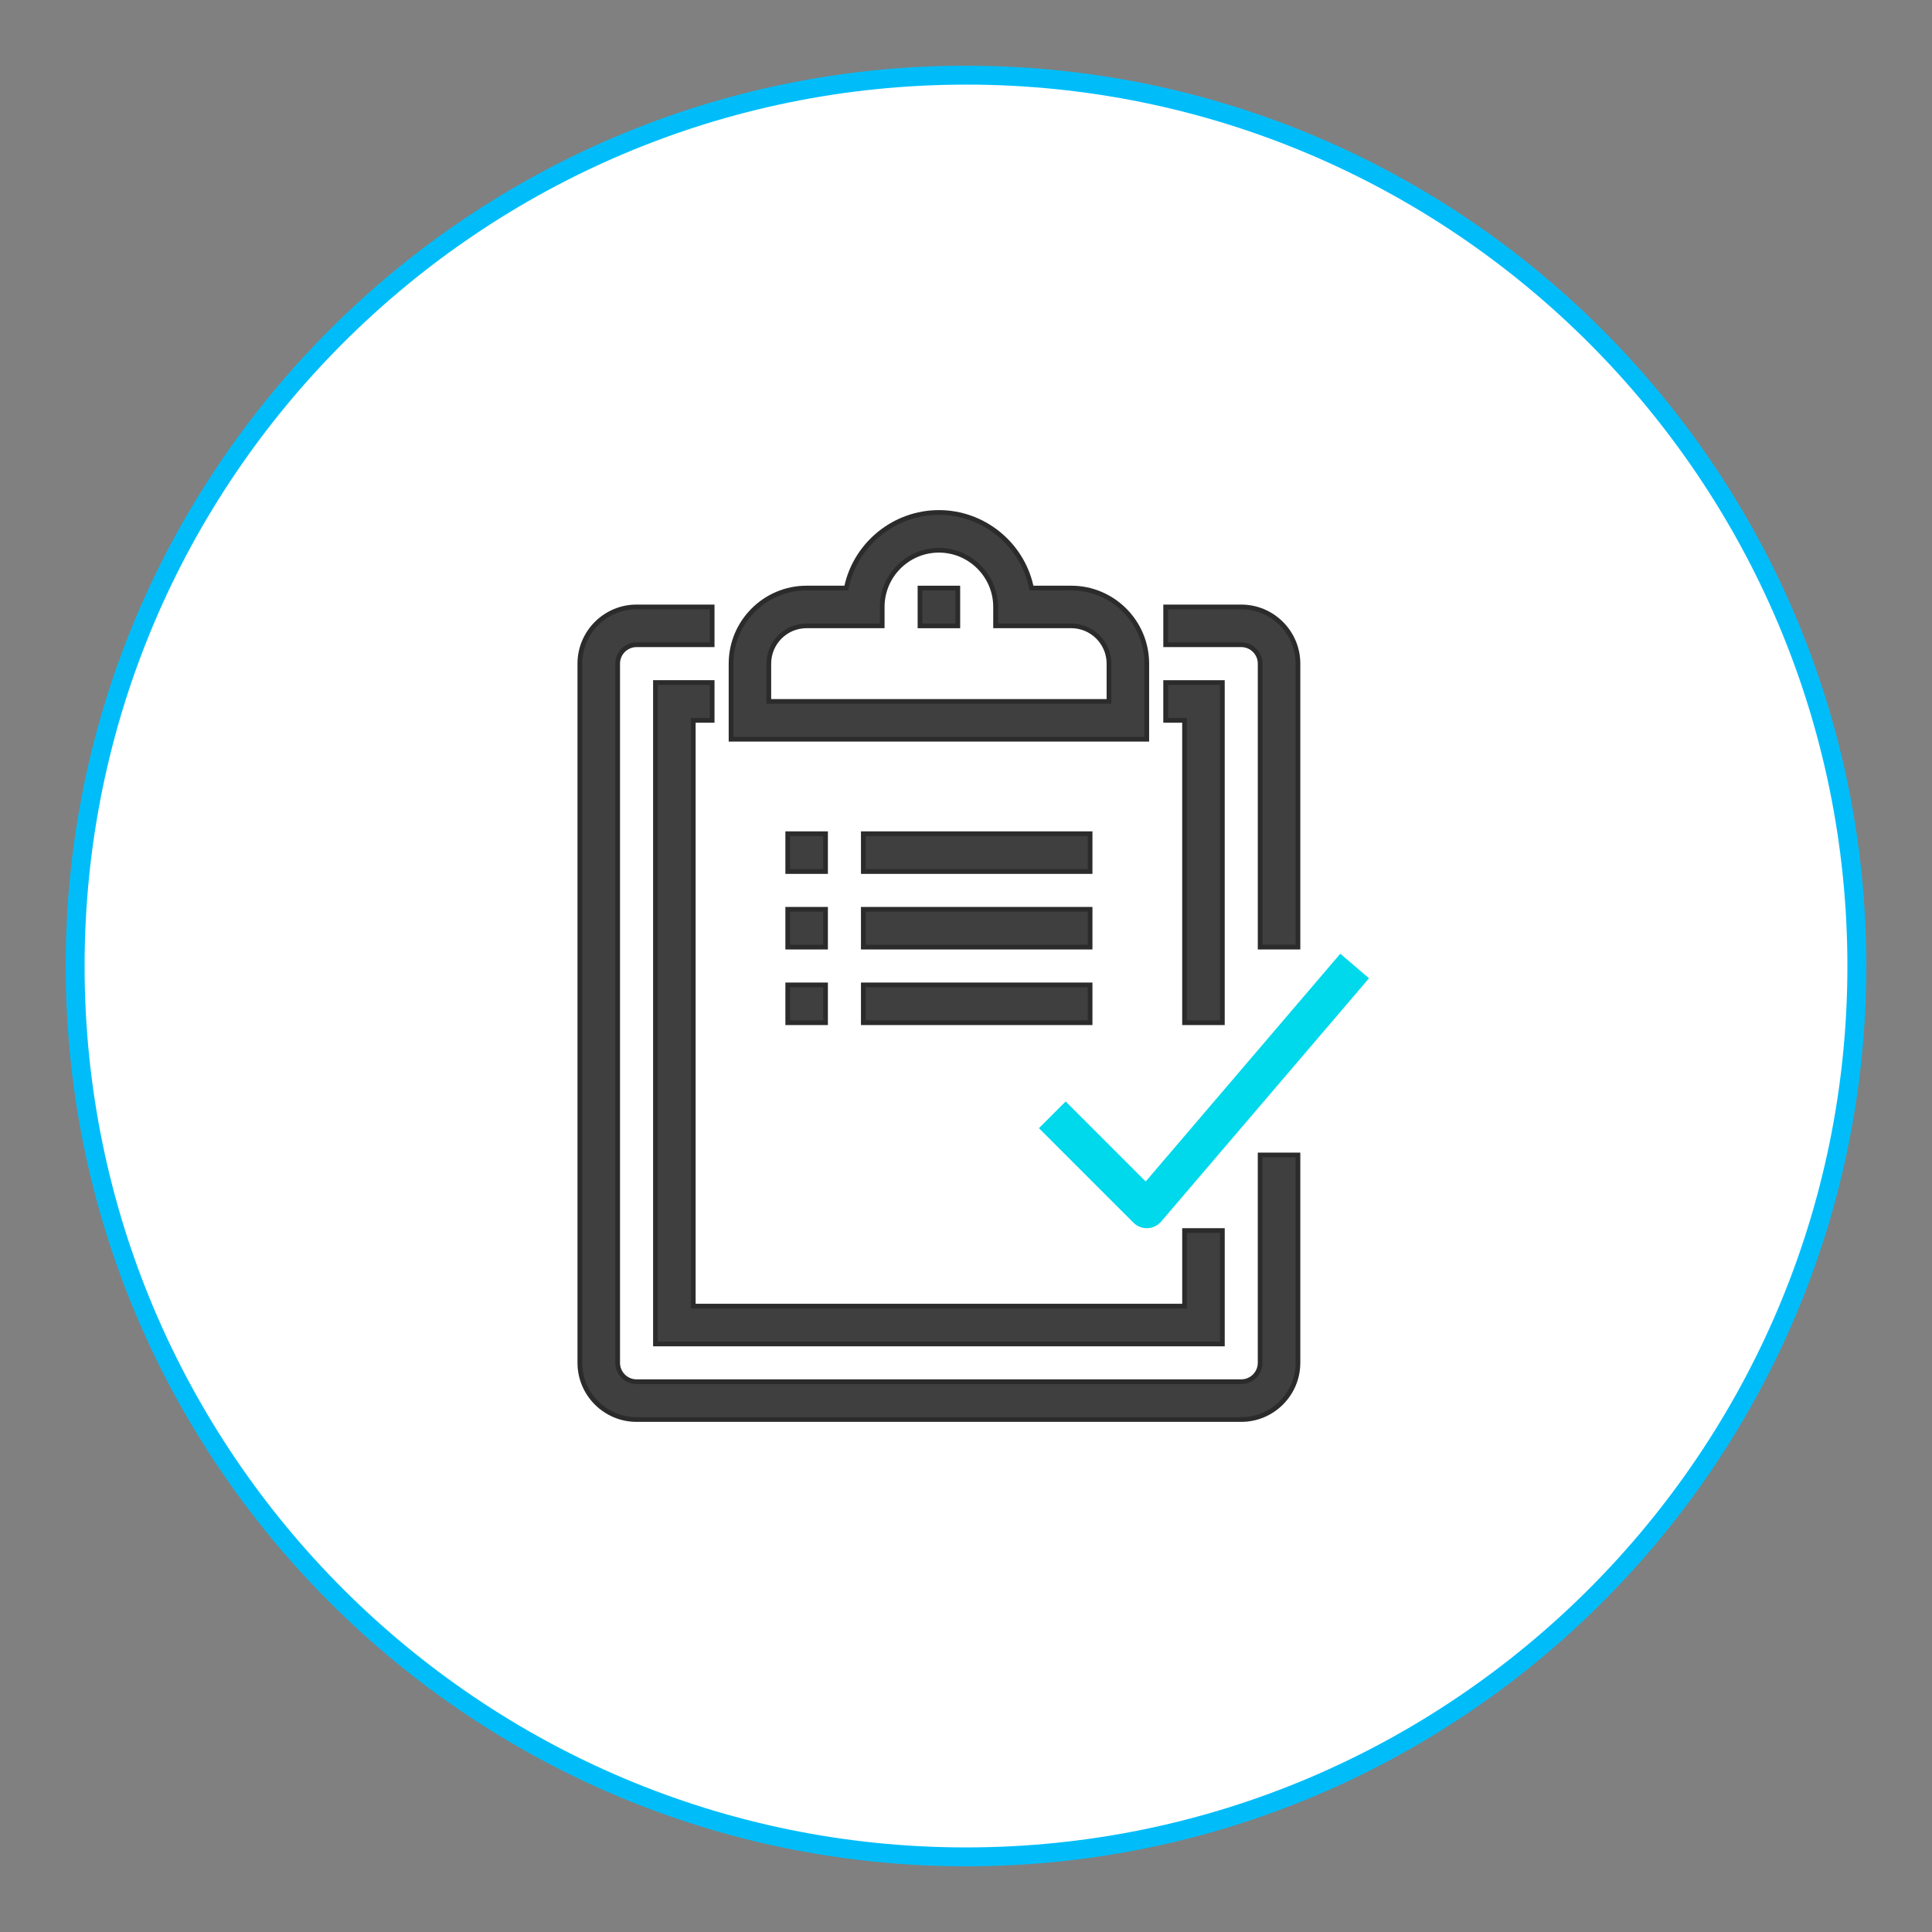 <?xml version="1.0" encoding="UTF-8"?>
<svg id="Layer_1" data-name="Layer 1" xmlns="http://www.w3.org/2000/svg" viewBox="0 0 1000 1000">
  <rect x="0" y="0" width="1000" height="1000" fill="#808080" stroke="none"/>
  <defs>
    <style>
      .cls-1 {
        fill: #00d8eb;
      }

      .cls-2 {
        fill: #00bdfa;
      }

      .cls-3 {
        fill: #fff;
      }

      .cls-4 {
        fill: #3f3f3f;
      }

      .cls-5 {
        fill: #2b2b2b;
      }
    </style>
  </defs>
  <g>
    <circle class="cls-3" cx="500" cy="500" r="461.1"/>
    <path class="cls-2" d="m500,965.99c-256.95,0-465.99-209.04-465.99-465.99S243.05,34.01,500,34.01s465.99,209.04,465.99,465.99-209.04,465.99-465.99,465.99Zm0-922.19c-251.55,0-456.21,204.65-456.21,456.21s204.65,456.21,456.21,456.21,456.21-204.65,456.21-456.21S751.55,43.79,500,43.79Z"/>
  </g>
  <g>
    <g>
      <path class="cls-4" d="m642.47,734.74h-312.99c-16.18,0-29.34-13.16-29.34-29.34v-361.89c0-16.18,13.16-29.34,29.34-29.34h39.12v19.56h-39.12c-5.39,0-9.78,4.38-9.78,9.78v361.89c0,5.4,4.39,9.78,9.78,9.78h312.99c5.39,0,9.78-4.38,9.78-9.78v-107.59h19.56v107.59c0,16.18-13.16,29.34-29.34,29.34Z"/>
      <path class="cls-5" d="m642.47,735.96h-312.99c-16.85,0-30.57-13.72-30.57-30.57v-361.89c0-16.85,13.72-30.57,30.57-30.57h40.35v22.01h-40.35c-4.72,0-8.56,3.84-8.56,8.56v361.89c0,4.72,3.84,8.56,8.56,8.56h312.99c4.72,0,8.56-3.84,8.56-8.56v-108.81h22.01v108.81c0,16.85-13.72,30.57-30.57,30.57Zm-312.99-420.58c-15.5,0-28.12,12.62-28.12,28.12v361.89c0,15.5,12.62,28.12,28.12,28.12h312.99c15.5,0,28.12-12.62,28.12-28.12v-106.37h-17.12v106.37c0,6.07-4.94,11-11,11h-312.99c-6.07,0-11-4.94-11-11v-361.89c0-6.07,4.94-11,11-11h37.9v-17.12h-37.9Z"/>
    </g>
    <g>
      <path class="cls-4" d="m671.82,490.22h-19.56v-146.71c0-5.4-4.39-9.78-9.78-9.78h-39.12v-19.56h39.12c16.18,0,29.34,13.16,29.34,29.34v146.71Z"/>
      <path class="cls-5" d="m673.04,491.44h-22.01v-147.94c0-4.72-3.84-8.56-8.56-8.56h-40.35v-22.01h40.35c16.85,0,30.57,13.72,30.57,30.57v147.94Zm-19.56-2.45h17.12v-145.49c0-15.5-12.62-28.12-28.12-28.12h-37.9v17.12h37.9c6.07,0,11,4.94,11,11v145.49Z"/>
    </g>
    <g>
      <polygon class="cls-4" points="632.69 695.61 339.27 695.61 339.27 353.28 368.61 353.28 368.61 372.84 358.83 372.84 358.83 676.05 613.13 676.05 613.13 636.93 632.69 636.93 632.69 695.61"/>
      <path class="cls-5" d="m633.91,696.84h-295.87v-344.78h31.79v22.01h-9.78v300.76h251.86v-39.12h22.01v61.13Zm-293.43-2.45h290.98v-56.24h-17.12v39.12h-256.75v-305.65h9.78v-17.12h-26.9v339.89Z"/>
    </g>
    <g>
      <polygon class="cls-4" points="632.69 529.34 613.13 529.34 613.13 372.84 603.35 372.84 603.35 353.28 632.69 353.28 632.69 529.34"/>
      <path class="cls-5" d="m633.91,530.57h-22.01v-156.49h-9.78v-22.01h31.79v178.5Zm-19.56-2.45h17.12v-173.61h-26.9v17.12h9.78v156.49Z"/>
    </g>
    <g>
      <path class="cls-4" d="m593.57,382.63h-215.18v-39.12c0-21.58,17.55-39.12,39.12-39.12h20.55c4.54-22.29,24.3-39.12,47.92-39.12s43.38,16.83,47.92,39.12h20.55c21.57,0,39.12,17.55,39.12,39.12v39.12Zm-195.62-19.56h176.06v-19.56c0-10.78-8.77-19.56-19.56-19.56h-39.12v-9.78c0-16.18-13.16-29.34-29.34-29.34s-29.34,13.16-29.34,29.34v9.78h-39.12c-10.79,0-19.56,8.78-19.56,19.56v19.56Z"/>
      <path class="cls-5" d="m594.79,383.85h-217.62v-40.35c0-22.25,18.1-40.35,40.35-40.35h19.56c5.11-22.73,25.51-39.12,48.9-39.12s43.8,16.39,48.9,39.12h19.56c22.25,0,40.35,18.1,40.35,40.35v40.35Zm-215.18-2.45h212.73v-37.9c0-20.9-17-37.9-37.9-37.9h-21.55l-.19-.97c-4.5-22.1-24.16-38.15-46.73-38.15s-42.22,16.05-46.73,38.15l-.19.97h-21.55c-20.9,0-37.9,17-37.9,37.9v37.9Zm195.62-17.12h-178.5v-20.78c0-11.46,9.32-20.78,20.78-20.78h37.9v-8.56c0-16.85,13.72-30.57,30.57-30.57s30.57,13.72,30.57,30.57v8.56h37.9c11.46,0,20.78,9.32,20.78,20.78v20.78Zm-176.06-2.45h173.61v-18.34c0-10.12-8.22-18.34-18.34-18.34h-40.35v-11c0-15.5-12.62-28.12-28.12-28.12s-28.12,12.62-28.12,28.12v11h-40.35c-10.12,0-18.34,8.22-18.34,18.34v18.34Z"/>
    </g>
    <g>
      <rect class="cls-4" x="476.2" y="304.38" width="19.56" height="19.56"/>
      <path class="cls-5" d="m496.98,325.17h-22.01v-22.01h22.01v22.01Zm-19.56-2.45h17.12v-17.12h-17.12v17.12Z"/>
    </g>
    <path class="cls-1" d="m593.57,635.71c-2.59,0-5.08-1.03-6.92-2.87l-48.9-48.9,13.83-13.83,41.43,41.43,100.72-117.89,14.87,12.7-107.59,125.93c-1.77,2.07-4.33,3.31-7.05,3.42-.13,0-.25,0-.38,0Z"/>
    <g>
      <rect class="cls-4" x="407.73" y="431.53" width="19.56" height="19.56"/>
      <path class="cls-5" d="m428.52,452.32h-22.01v-22.01h22.01v22.01Zm-19.56-2.45h17.12v-17.12h-17.12v17.12Z"/>
    </g>
    <g>
      <rect class="cls-4" x="446.86" y="431.53" width="117.37" height="19.56"/>
      <path class="cls-5" d="m565.45,452.32h-119.82v-22.01h119.82v22.01Zm-117.37-2.45h114.93v-17.12h-114.93v17.12Z"/>
    </g>
    <g>
      <rect class="cls-4" x="407.73" y="470.65" width="19.56" height="19.56"/>
      <path class="cls-5" d="m428.52,491.44h-22.01v-22.01h22.01v22.01Zm-19.56-2.45h17.12v-17.12h-17.12v17.12Z"/>
    </g>
    <g>
      <rect class="cls-4" x="446.86" y="470.65" width="117.37" height="19.56"/>
      <path class="cls-5" d="m565.45,491.44h-119.82v-22.01h119.82v22.01Zm-117.37-2.45h114.93v-17.12h-114.93v17.12Z"/>
    </g>
    <g>
      <rect class="cls-4" x="407.73" y="509.78" width="19.56" height="19.56"/>
      <path class="cls-5" d="m428.52,530.57h-22.01v-22.01h22.01v22.01Zm-19.56-2.45h17.12v-17.12h-17.12v17.12Z"/>
    </g>
    <g>
      <rect class="cls-4" x="446.86" y="509.78" width="117.37" height="19.56"/>
      <path class="cls-5" d="m565.45,530.57h-119.82v-22.01h119.82v22.01Zm-117.37-2.45h114.93v-17.12h-114.93v17.12Z"/>
    </g>
  </g>
</svg>